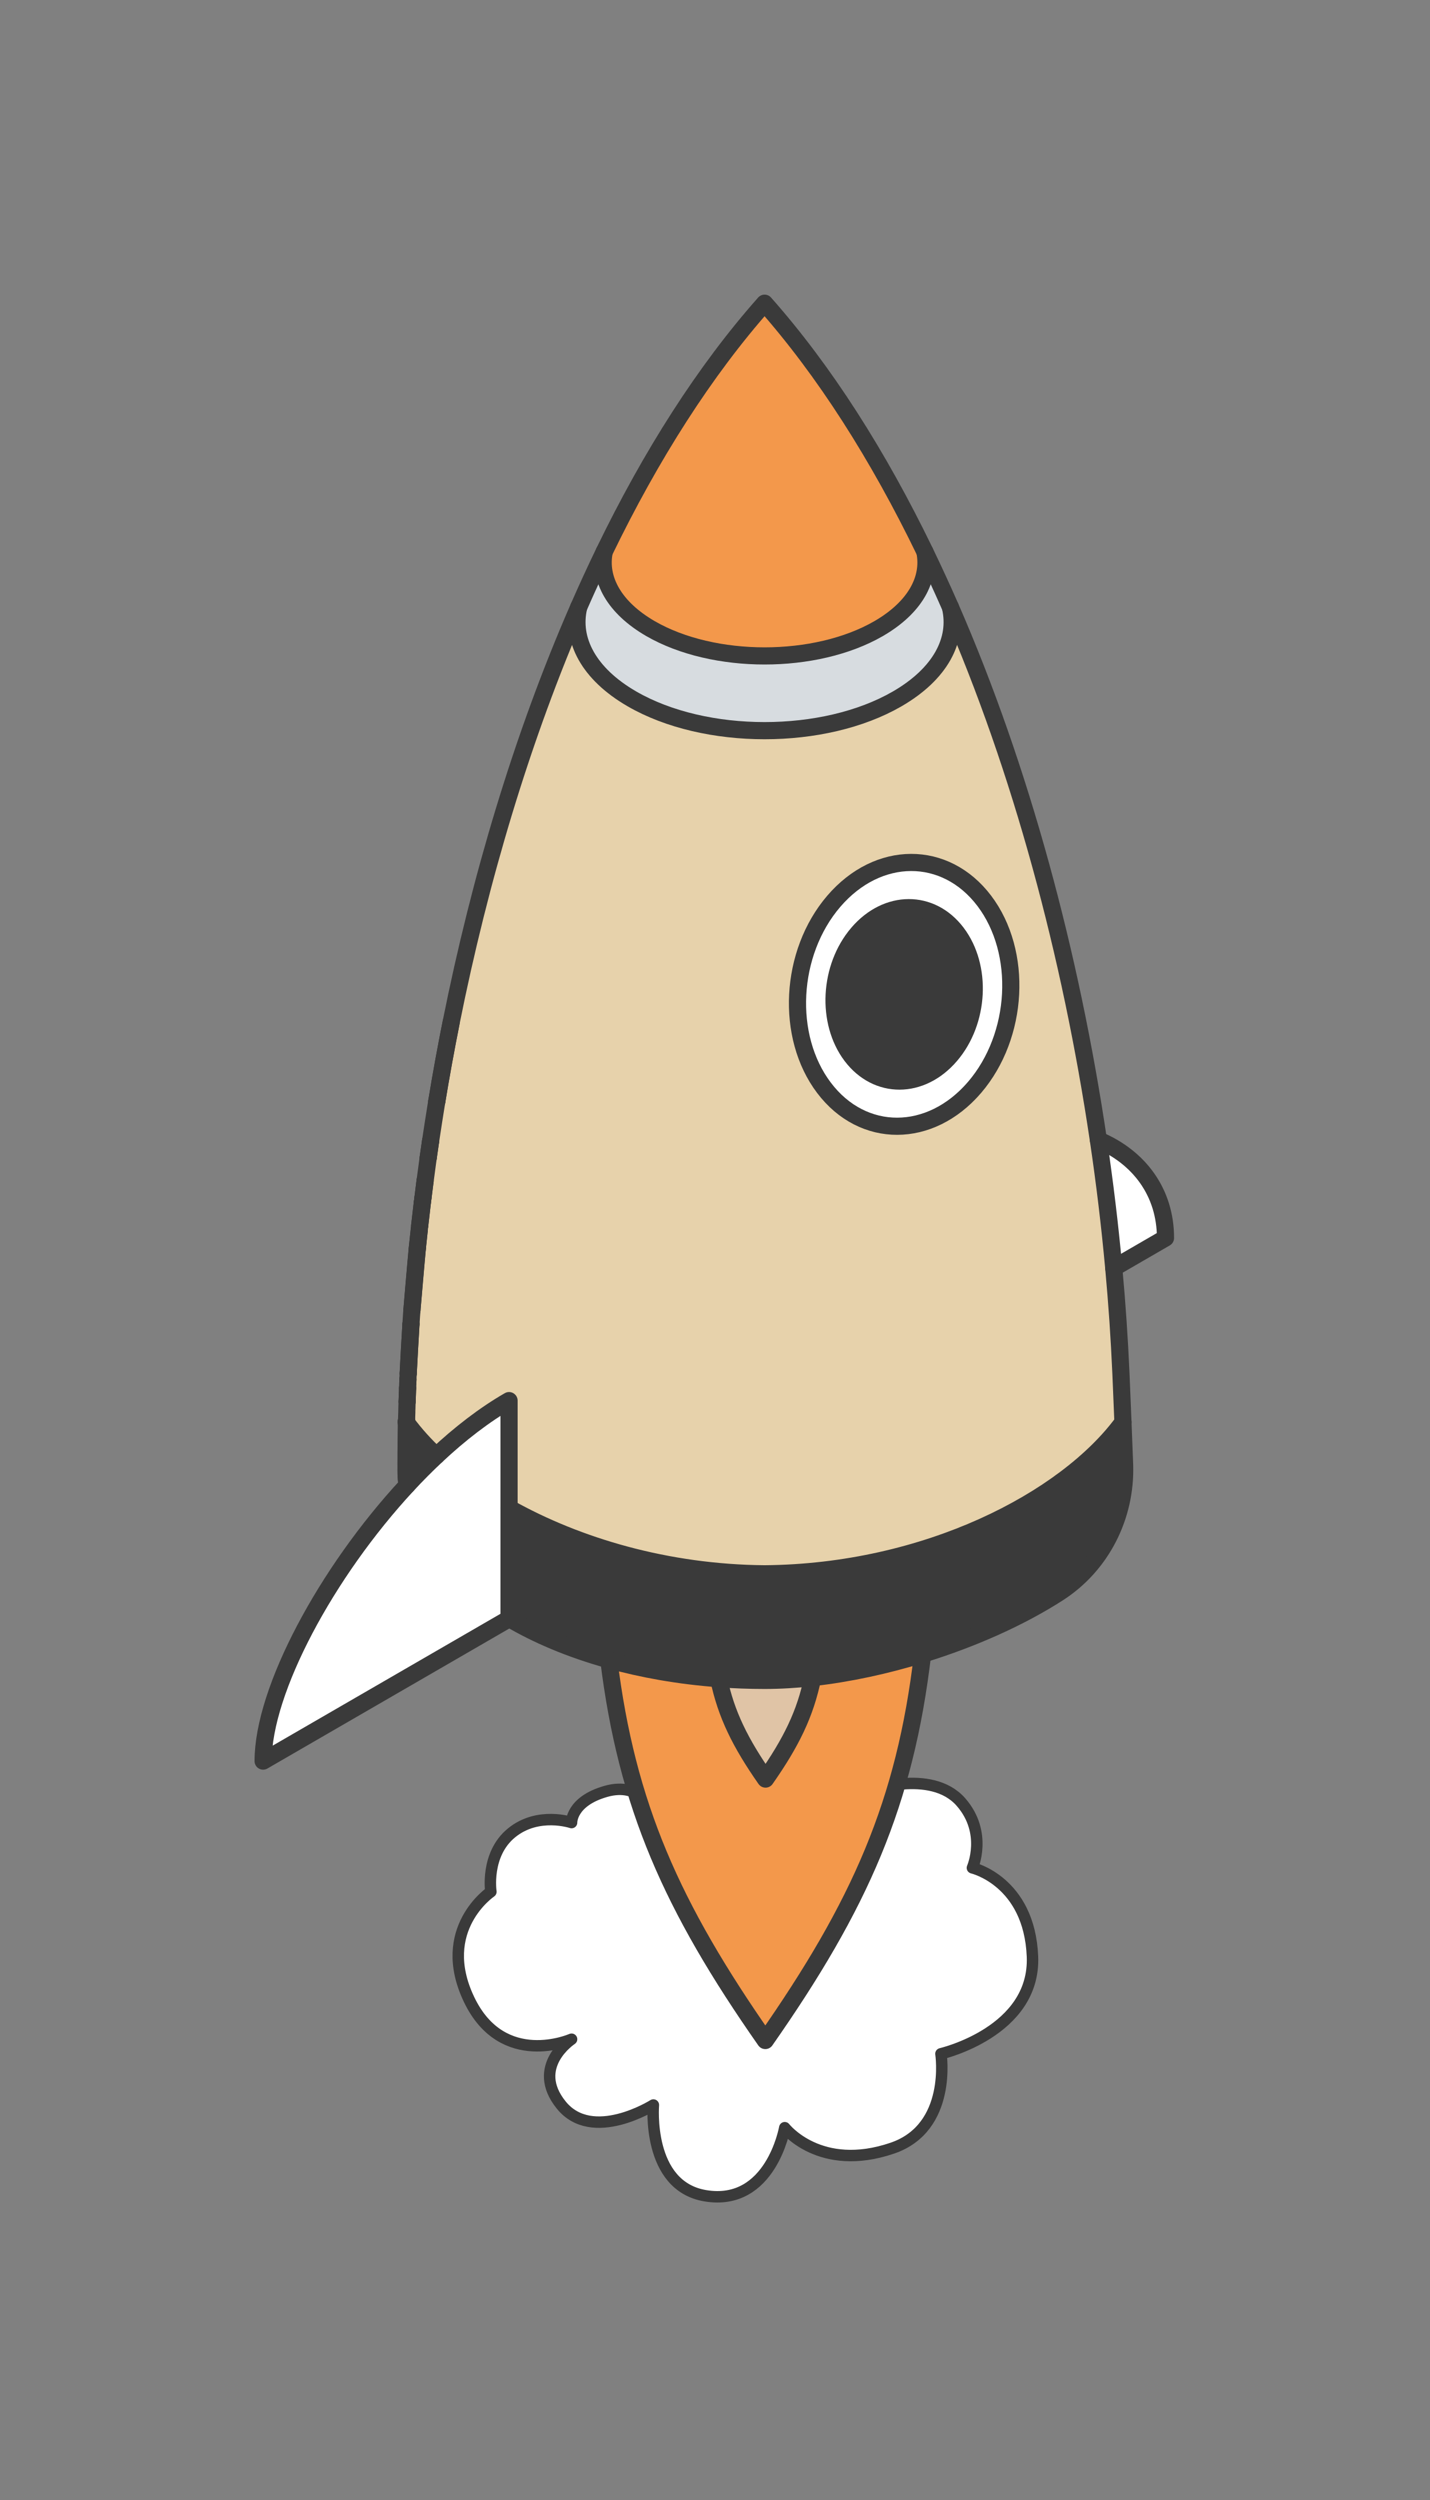 <svg width="250" height="437" viewBox="0 0 250 437" fill="none" xmlns="http://www.w3.org/2000/svg">
<rect x="0" y="0" width="250" height="437" fill="#808080" stroke="none"/>
<g id="Slots_Available">
<path id="Cloud" d="M89.449 320.371C84.815 324.138 85.822 330.681 85.822 330.681C85.822 330.681 76.133 337.208 82 349.5C87.867 361.792 99.925 356.455 99.925 356.455C99.925 356.455 92.672 361.214 98.112 367.954C103.551 374.695 114.229 367.954 114.229 367.954C114.229 367.954 113.02 382.09 123.294 383.816C134.778 385.744 137.195 371.92 137.195 371.92C137.195 371.92 143.331 379.82 156 375.5C166.5 371.92 164.5 359 164.5 359C164.5 359 181.036 355.18 180.5 342C179.964 328.82 170 326.5 170 326.5C170 326.5 172.706 320.378 168 315C162.75 309 151.499 313.128 151.499 313.128C151.499 313.128 154.118 297.809 147.268 292.257C140.419 286.706 137.195 289.213 137.195 289.213C137.195 289.213 131.985 280.785 126.142 283.561C120.3 286.337 114.229 316.604 114.229 316.604C114.229 316.604 112.09 311.389 105.942 313.128C99.795 314.867 99.925 318.587 99.925 318.587C99.925 318.587 94.082 316.604 89.449 320.371Z" fill="white" stroke="#3A3A3A" stroke-width="2" stroke-linejoin="round"><animate attributeName="d" dur="4000ms" repeatCount="indefinite" values="M89.449 320.371C84.815 324.138 85.822 330.681 85.822 330.681C85.822 330.681 76.133 337.208 82 349.5C87.867 361.792 99.925 356.455 99.925 356.455C99.925 356.455 92.672 361.214 98.112 367.954C103.551 374.695 114.229 367.954 114.229 367.954C114.229 367.954 113.02 382.09 123.294 383.816C134.778 385.744 137.195 371.92 137.195 371.92C137.195 371.92 143.331 379.82 156 375.5C166.5 371.92 164.5 359 164.5 359C164.5 359 181.036 355.18 180.5 342C179.964 328.82 170 326.5 170 326.5C170 326.5 172.706 320.378 168 315C162.75 309 151.499 313.128 151.499 313.128C151.499 313.128 154.118 297.809 147.268 292.257C140.419 286.706 137.195 289.213 137.195 289.213C137.195 289.213 131.985 280.785 126.142 283.561C120.3 286.337 114.229 316.604 114.229 316.604C114.229 316.604 112.09 311.389 105.942 313.128C99.795 314.867 99.925 318.587 99.925 318.587C99.925 318.587 94.082 316.604 89.449 320.371Z;M74.271 319.556C68.204 324.591 69.518 335.454 69.518 335.454C69.518 335.454 44.436 346.65 52.117 363.078C59.799 379.506 76.478 374.934 76.478 374.934C76.478 374.934 71.258 389.865 83.438 398.648C95.618 407.431 109.538 398.648 109.538 398.648C109.538 398.648 109.881 407.074 123.334 409.38C138.369 411.957 143.468 398.648 143.468 398.648C143.468 398.648 151.432 407.264 164.22 403.918C184.359 398.648 176.963 381.96 176.963 381.96C176.963 381.96 203.61 378.937 202.629 354.295C201.647 329.653 180.444 333.216 180.444 333.216C180.444 333.216 183.232 321.452 176.963 314.333C170.003 306.428 155 310 155 310C155 310 154.532 305.5 146.5 300.5C138.468 295.5 130.5 310 130.5 310C130.5 310 128 298.5 119 298.5C110 298.5 112 304.233 112 304.233C112 304.233 106 300.5 97.5 304.233C89 307.966 90.398 316.642 90.398 316.642C90.398 316.642 80.338 314.522 74.271 319.556Z;M89.449 320.371C84.815 324.138 85.822 330.681 85.822 330.681C85.822 330.681 76.133 337.208 82 349.5C87.867 361.792 99.925 356.455 99.925 356.455C99.925 356.455 92.672 361.214 98.112 367.954C103.551 374.695 114.229 367.954 114.229 367.954C114.229 367.954 113.02 382.09 123.294 383.816C134.778 385.744 137.195 371.92 137.195 371.92C137.195 371.92 143.331 379.82 156 375.5C166.5 371.92 164.5 359 164.5 359C164.5 359 181.036 355.18 180.5 342C179.964 328.82 170 326.5 170 326.5C170 326.5 172.706 320.378 168 315C162.75 309 151.499 313.128 151.499 313.128C151.499 313.128 154.118 297.809 147.268 292.257C140.419 286.706 137.195 289.213 137.195 289.213C137.195 289.213 131.985 280.785 126.142 283.561C120.3 286.337 114.229 316.604 114.229 316.604C114.229 316.604 112.09 311.389 105.942 313.128C99.795 314.867 99.925 318.587 99.925 318.587C99.925 318.587 94.082 316.604 89.449 320.371Z" calcMode="spline" keyTimes="0; 0.50; 1" keySplines="0.25 0.1 0.25 1;0.25 0.1 0.25 1"></animate></path>
<path id="Vector_6" d="M127.847 318C127.847 318 125 318.6 125 322.803C125 327.006 130.085 326.606 130.085 326.606C130.085 326.606 127.847 330.208 130.085 332.41C133.163 335.438 137 333.21 137 333.21" stroke="#3A3A3A" stroke-width="2" stroke-linecap="round" stroke-linejoin="round"><animate attributeName="d" dur="4000ms" repeatCount="indefinite" values="M127.847 318C127.847 318 125 318.6 125 322.803C125 327.006 130.085 326.606 130.085 326.606C130.085 326.606 127.847 330.208 130.085 332.41C133.163 335.438 137 333.21 137 333.21;M95.96 333.711C95.96 333.711 87.655 335.474 87.655 347.82C87.655 360.166 102.486 358.99 102.486 358.99C102.486 358.99 95.96 369.573 102.486 376.039C111.463 384.936 122.655 378.391 122.655 378.391;M127.847 318C127.847 318 125 318.6 125 322.803C125 327.006 130.085 326.606 130.085 326.606C130.085 326.606 127.847 330.208 130.085 332.41C133.163 335.438 137 333.21 137 333.21" calcMode="spline" keyTimes="0; 0.50; 1" keySplines="0.25 0.1 0.25 1;0.25 0.1 0.25 1"></animate></path>
<path id="Vector_7" d="M121.886 330.921C121.886 330.921 125.521 331.458 126.943 329.734C129.064 327.164 126.943 324 126.943 324" stroke="#3A3A3A" stroke-width="2" stroke-linecap="round" stroke-linejoin="round"><animate attributeName="d" dur="4000ms" repeatCount="indefinite" values="M121.886 330.921C121.886 330.921 125.521 331.458 126.943 329.734C129.064 327.164 126.943 324 126.943 324;M152.655 371.484C152.655 371.484 165.983 373.021 171.199 368.095C178.975 360.75 171.199 351.711 171.199 351.711;M121.886 330.921C121.886 330.921 125.521 331.458 126.943 329.734C129.064 327.164 126.943 324 126.943 324" calcMode="spline" keyTimes="0; 0.50; 1" keySplines="0.25 0.1 0.25 1;0.25 0.1 0.25 1"></animate></path>
<path id="Vector_72" d="M124.803 332.272C124.803 332.272 128.768 329.17 128.768 326.404C128.768 322.281 124.169 321.805 124.169 321.805" stroke="#3A3A3A" stroke-width="2" stroke-linecap="round" stroke-linejoin="round"><animate attributeName="d" dur="4000ms" repeatCount="indefinite" values="M124.803 332.272C124.803 332.272 128.768 329.17 128.768 326.404C128.768 322.281 124.169 321.805 124.169 321.805;M159.522 342.302C159.522 342.302 165.947 337.275 165.947 332.794C165.947 326.112 158.494 325.341 158.494 325.341;M124.803 332.272C124.803 332.272 128.768 329.17 128.768 326.404C128.768 322.281 124.169 321.805 124.169 321.805" calcMode="spline" keyTimes="0; 0.50; 1" keySplines="0.25 0.1 0.25 1;0.25 0.1 0.25 1"></animate></path>
<g id="Group">
<path id="Vector" d="M203.756 216.401L194.711 221.64C194.036 214.233 193.144 206.754 192.026 199.274C199.133 202.281 203.756 208.39 203.756 216.401Z" fill="white"><animate attributeName="d" dur="4000ms" repeatCount="indefinite" values="M203.756 216.401C194.711 221.64 194.711 221.64 194.711 221.64C194.036 214.233 193.144 206.754 192.026 199.274C199.133 202.281 203.756 208.39 203.756 216.401Z;M206.326 199.524C196.962 204.991 196.962 204.991 196.962 204.991C196.263 197.261 195.339 189.456 194.182 181.65C201.54 184.788 206.326 191.163 206.326 199.524Z;M203.756 216.401C194.711 221.64 194.711 221.64 194.711 221.64C194.036 214.233 193.144 206.754 192.026 199.274C199.133 202.281 203.756 208.39 203.756 216.401Z" calcMode="spline" keyTimes="0; 0.50; 1" keySplines="0.25 0.1 0.25 1;0.25 0.1 0.25 1"></animate></path>
<path id="Vector_2" d="M196.609 256.096C196.89 265.058 192.565 273.593 185.048 278.445C178.376 282.741 170.031 286.473 161.292 289.157C154.925 291.131 148.357 292.55 142.078 293.243C139.2 293.565 136.378 293.734 133.669 293.734C130.96 293.734 128.25 293.63 125.646 293.436C118.684 292.929 112.236 291.76 106.432 290.14C99.654 288.254 93.77 285.739 88.994 282.902V263.607C100.925 270.289 116.585 274.964 133.669 275.101C161.943 274.875 186.326 262.221 196.335 248.576C196.424 250.922 196.52 253.444 196.609 256.096Z" fill="#3A3A3A"><animate attributeName="d" dur="4000ms" repeatCount="indefinite" values="M196.609 256.096C196.89 265.058 192.565 273.593 185.048 278.445C178.376 282.741 170.031 286.473 161.292 289.157C154.925 291.131 148.357 292.55 142.078 293.243C139.2 293.565 136.378 293.734 133.669 293.734C130.96 293.734 128.25 293.63 125.646 293.436C118.684 292.929 112.236 291.76 106.432 290.14C99.654 288.254 93.77 285.739 88.994 282.902C88.994 263.607 88.994 263.607 88.994 263.607C100.925 270.289 116.585 274.964 133.669 275.101C161.943 274.875 186.326 262.221 196.335 248.576C196.424 250.922 196.52 253.444 196.609 256.096Z;M198.927 240.949C199.218 250.302 194.74 259.209 186.958 264.273C180.05 268.756 171.41 272.65 162.363 275.451C155.771 277.512 148.971 278.992 142.47 279.715C139.491 280.052 136.569 280.228 133.764 280.228C130.959 280.228 128.155 280.119 125.458 279.917C118.25 279.387 111.575 278.168 105.565 276.477C98.549 274.509 92.456 271.885 87.513 268.924C87.513 248.788 87.513 248.788 87.513 248.788C99.864 255.761 116.078 260.639 133.764 260.782C163.037 260.547 188.281 247.341 198.644 233.102C198.735 235.549 198.835 238.182 198.927 240.949Z;M196.609 256.096C196.89 265.058 192.565 273.593 185.048 278.445C178.376 282.741 170.031 286.473 161.292 289.157C154.925 291.131 148.357 292.55 142.078 293.243C139.2 293.565 136.378 293.734 133.669 293.734C130.96 293.734 128.25 293.63 125.646 293.436C118.684 292.929 112.236 291.76 106.432 290.14C99.654 288.254 93.77 285.739 88.994 282.902C88.994 263.607 88.994 263.607 88.994 263.607C100.925 270.289 116.585 274.964 133.669 275.101C161.943 274.875 186.326 262.221 196.335 248.576C196.424 250.922 196.52 253.444 196.609 256.096Z" calcMode="spline" keyTimes="0; 0.50; 1" keySplines="0.25 0.1 0.25 1;0.25 0.1 0.25 1"></animate></path>
<path id="Vector_3" d="M194.712 221.641C195.282 227.839 195.7 233.996 195.966 240.073C196.078 242.531 196.207 245.393 196.335 248.576C186.327 262.221 161.943 274.875 133.669 275.1C116.585 274.963 100.925 270.289 88.994 263.607V244.828C84.701 247.303 80.408 250.623 76.284 254.476C74.266 252.59 72.522 250.647 71.075 248.681C71.075 248.616 71.075 248.391 71.075 248.342C71.075 247.988 71.099 247.625 71.107 247.27C71.107 247.133 71.115 246.988 71.123 246.851C71.115 246.819 71.123 246.787 71.123 246.747C71.123 246.513 71.131 246.287 71.139 246.053C71.147 245.755 71.155 245.449 71.163 245.143C71.171 245.086 71.163 245.038 71.171 244.982C71.187 244.127 71.871 231.111 71.879 230.934C71.911 230.297 72.988 217.949 72.988 217.893C73.093 216.91 74.837 202.547 74.861 202.354C74.99 201.387 75.987 194.81 76.365 192.489C77.128 187.863 77.972 183.253 78.881 178.675C83.865 153.762 91.269 128.81 101.174 106.138C99.823 111.828 102.918 117.792 110.467 122.16C116.875 125.868 125.268 127.721 133.669 127.721C142.07 127.721 150.455 125.868 156.862 122.16C164.411 117.792 167.506 111.828 166.156 106.138C178.528 134.459 187.251 166.948 192.026 199.275C193.144 206.755 194.036 214.234 194.712 221.641ZM170.376 190.079C178.11 181.052 178.874 166.456 172.081 157.47C165.28 148.491 153.502 148.523 145.76 157.55C138.026 166.577 137.262 181.173 144.056 190.152C150.849 199.138 162.635 199.106 170.376 190.079Z" fill="#E7D2AB"><animate attributeName="d" dur="4000ms" repeatCount="indefinite" values="M194.712 221.641C195.282 227.839 195.7 233.996 195.966 240.073C196.078 242.531 196.207 245.393 196.335 248.576C186.327 262.221 161.943 274.875 133.669 275.1C116.585 274.963 100.925 270.289 88.994 263.607C88.994 244.828 88.994 244.828 88.994 244.828C84.701 247.303 80.408 250.623 76.284 254.476C74.266 252.59 72.522 250.647 71.075 248.681C71.075 248.616 71.075 248.391 71.075 248.342C71.075 247.988 71.099 247.625 71.107 247.27C71.107 247.133 71.115 246.988 71.123 246.851C71.115 246.819 71.123 246.787 71.123 246.747C71.123 246.513 71.131 246.287 71.139 246.053C71.147 245.755 71.155 245.449 71.163 245.143C71.171 245.086 71.163 245.038 71.171 244.982C71.187 244.127 71.871 231.111 71.879 230.934C71.911 230.297 72.988 217.949 72.988 217.893C73.093 216.91 74.837 202.547 74.861 202.354C74.99 201.387 75.987 194.81 76.365 192.489C77.128 187.863 77.972 183.253 78.881 178.675C83.865 153.762 91.269 128.81 101.174 106.138C99.823 111.828 102.918 117.792 110.467 122.16C116.875 125.868 125.268 127.721 133.669 127.721C142.07 127.721 150.455 125.868 156.862 122.16C164.411 117.792 167.506 111.828 166.156 106.138C178.528 134.459 187.251 166.948 192.026 199.275C193.144 206.755 194.036 214.234 194.712 221.641ZM170.376 190.079C178.11 181.052 178.874 166.456 172.081 157.47C165.28 148.491 153.502 148.523 145.76 157.55C138.026 166.577 137.262 181.173 144.056 190.152C150.849 199.138 162.635 199.106 170.376 190.079Z;M196.962 204.991C197.553 211.459 197.986 217.885 198.261 224.227C198.377 226.792 198.51 229.778 198.643 233.101C188.281 247.34 163.037 260.546 133.764 260.781C116.077 260.638 99.864 255.76 87.512 248.787C87.512 229.189 87.512 229.189 87.512 229.189C83.068 231.772 78.623 235.237 74.353 239.257C72.264 237.289 70.458 235.262 68.96 233.21C68.96 233.143 68.96 232.907 68.96 232.857C68.96 232.487 68.985 232.108 68.993 231.738C68.993 231.595 69.002 231.444 69.01 231.301C69.002 231.267 69.01 231.233 69.01 231.191C69.01 230.947 69.018 230.712 69.026 230.468C69.035 230.157 69.043 229.837 69.052 229.517C69.06 229.459 69.052 229.408 69.06 229.349C69.076 228.458 69.784 214.874 69.792 214.689C69.826 214.024 70.941 201.139 70.941 201.08C71.049 200.054 72.855 185.065 72.88 184.864C73.013 183.854 74.045 176.991 74.437 174.568C75.227 169.741 76.101 164.929 77.042 160.152C82.202 134.154 89.868 108.113 100.122 84.453C98.724 90.391 101.928 96.615 109.744 101.174C116.377 105.043 125.067 106.978 133.764 106.978C142.462 106.978 151.143 105.043 157.777 101.174C165.592 96.615 168.797 90.391 167.398 84.453C180.208 114.009 189.238 147.914 194.182 181.651C195.339 189.456 196.263 197.261 196.962 204.991ZM171.768 172.054C179.775 162.633 180.565 147.401 173.532 138.023C166.491 128.653 154.298 128.687 146.282 138.107C138.275 147.527 137.485 162.759 144.518 172.129C151.551 181.508 163.753 181.474 171.768 172.054Z;M194.712 221.641C195.282 227.839 195.7 233.996 195.966 240.073C196.078 242.531 196.207 245.393 196.335 248.576C186.327 262.221 161.943 274.875 133.669 275.1C116.585 274.963 100.925 270.289 88.994 263.607C88.994 244.828 88.994 244.828 88.994 244.828C84.701 247.303 80.408 250.623 76.284 254.476C74.266 252.59 72.522 250.647 71.075 248.681C71.075 248.616 71.075 248.391 71.075 248.342C71.075 247.988 71.099 247.625 71.107 247.27C71.107 247.133 71.115 246.988 71.123 246.851C71.115 246.819 71.123 246.787 71.123 246.747C71.123 246.513 71.131 246.287 71.139 246.053C71.147 245.755 71.155 245.449 71.163 245.143C71.171 245.086 71.163 245.038 71.171 244.982C71.187 244.127 71.871 231.111 71.879 230.934C71.911 230.297 72.988 217.949 72.988 217.893C73.093 216.91 74.837 202.547 74.861 202.354C74.99 201.387 75.987 194.81 76.365 192.489C77.128 187.863 77.972 183.253 78.881 178.675C83.865 153.762 91.269 128.81 101.174 106.138C99.823 111.828 102.918 117.792 110.467 122.16C116.875 125.868 125.268 127.721 133.669 127.721C142.07 127.721 150.455 125.868 156.862 122.16C164.411 117.792 167.506 111.828 166.156 106.138C178.528 134.459 187.251 166.948 192.026 199.275C193.144 206.755 194.036 214.234 194.712 221.641ZM170.376 190.079C178.11 181.052 178.874 166.456 172.081 157.47C165.28 148.491 153.502 148.523 145.76 157.55C138.026 166.577 137.262 181.173 144.056 190.152C150.849 199.138 162.635 199.106 170.376 190.079Z" calcMode="spline" keyTimes="0; 0.50; 1" keySplines="0.25 0.1 0.25 1;0.25 0.1 0.25 1"></animate></path>
<path id="Vector_4" d="M172.081 157.47C178.874 166.456 178.11 181.052 170.376 190.079C162.635 199.106 150.849 199.138 144.056 190.151C137.262 181.173 138.026 166.577 145.76 157.55C153.502 148.523 165.279 148.491 172.081 157.47ZM166.156 184.502C171.245 178.57 171.743 168.979 167.273 163.071C162.811 157.171 155.07 157.187 149.981 163.127C144.892 169.059 144.393 178.65 148.855 184.558C153.325 190.466 161.067 190.442 166.156 184.502Z" fill="white"><animate attributeName="d" dur="4000ms" repeatCount="indefinite" values="M172.081 157.47C178.874 166.456 178.11 181.052 170.376 190.079C162.635 199.106 150.849 199.138 144.056 190.151C137.262 181.173 138.026 166.577 145.76 157.55C153.502 148.523 165.279 148.491 172.081 157.47ZM166.156 184.502C171.245 178.57 171.743 168.979 167.273 163.071C162.811 157.171 155.07 157.187 149.981 163.127C144.892 169.059 144.393 178.65 148.855 184.558C153.325 190.466 161.067 190.442 166.156 184.502Z;M173.532 138.023C180.566 147.401 179.775 162.633 171.768 172.054C163.753 181.474 151.551 181.508 144.518 172.129C137.485 162.76 138.275 147.527 146.282 138.107C154.298 128.687 166.491 128.653 173.532 138.023ZM167.398 166.233C172.667 160.043 173.183 150.034 168.555 143.869C163.936 137.712 155.921 137.728 150.652 143.927C145.383 150.118 144.867 160.127 149.487 166.292C154.115 172.457 162.13 172.432 167.398 166.233Z;M172.081 157.47C178.874 166.456 178.11 181.052 170.376 190.079C162.635 199.106 150.849 199.138 144.056 190.151C137.262 181.173 138.026 166.577 145.76 157.55C153.502 148.523 165.279 148.491 172.081 157.47ZM166.156 184.502C171.245 178.57 171.743 168.979 167.273 163.071C162.811 157.171 155.07 157.187 149.981 163.127C144.892 169.059 144.393 178.65 148.855 184.558C153.325 190.466 161.067 190.442 166.156 184.502Z" calcMode="spline" keyTimes="0; 0.50; 1" keySplines="0.25 0.1 0.25 1;0.25 0.1 0.25 1"></animate></path>
<path id="Vector_5" d="M167.273 163.072C171.743 168.98 171.245 178.571 166.156 184.502C161.067 190.442 153.325 190.467 148.855 184.559C144.393 178.651 144.892 169.06 149.981 163.128C155.07 157.188 162.811 157.172 167.273 163.072Z" fill="#3A3A3A"><animate attributeName="d" dur="4000ms" repeatCount="indefinite" values="M167.273 163.072C171.743 168.98 171.245 178.571 166.156 184.502C161.067 190.442 153.325 190.467 148.855 184.559C144.393 178.651 144.892 169.06 149.981 163.128C155.07 157.188 162.811 157.172 167.273 163.072Z;M168.555 143.87C173.183 150.035 172.667 160.044 167.398 166.234C162.13 172.433 154.114 172.459 149.487 166.293C144.867 160.128 145.383 150.119 150.652 143.929C155.921 137.73 163.936 137.713 168.555 143.87Z;M167.273 163.072C171.743 168.98 171.245 178.571 166.156 184.502C161.067 190.442 153.325 190.467 148.855 184.559C144.393 178.651 144.892 169.06 149.981 163.128C155.07 157.188 162.811 157.172 167.273 163.072Z" calcMode="spline" keyTimes="0; 0.50; 1" keySplines="0.25 0.1 0.25 1;0.25 0.1 0.25 1"></animate></path>
<path id="Vector_6_2" d="M166.156 106.137C167.506 111.827 164.411 117.791 156.862 122.16C150.455 125.867 142.062 127.721 133.669 127.721C125.276 127.721 116.875 125.867 110.467 122.16C102.918 117.791 99.823 111.827 101.174 106.137C102.621 102.833 104.108 99.601 105.636 96.441C104.679 101.221 107.372 106.202 113.715 109.877C119.222 113.06 126.442 114.656 133.669 114.656C140.896 114.656 148.108 113.06 153.614 109.877C159.957 106.202 162.651 101.221 161.694 96.441C163.221 99.601 164.709 102.833 166.156 106.129V106.137Z" fill="#D7DCE0"><animate attributeName="d" dur="4000ms" repeatCount="indefinite" values="M166.156 106.137C167.506 111.827 164.411 117.791 156.862 122.16C150.455 125.867 142.062 127.721 133.669 127.721C125.276 127.721 116.875 125.867 110.467 122.16C102.918 117.791 99.823 111.827 101.174 106.137C102.621 102.833 104.108 99.601 105.636 96.441C104.679 101.221 107.372 106.202 113.715 109.877C119.222 113.06 126.442 114.656 133.669 114.656C140.896 114.656 148.108 113.06 153.614 109.877C159.957 106.202 162.651 101.221 161.694 96.441C163.221 99.601 164.709 102.833 166.156 106.129C166.156 106.137 166.156 106.137 166.156 106.137Z;M167.398 84.453C168.796 90.391 165.592 96.616 157.776 101.174C151.143 105.043 142.453 106.978 133.764 106.978C125.075 106.978 116.377 105.043 109.743 101.174C101.928 96.616 98.724 90.391 100.122 84.453C101.62 81.005 103.16 77.632 104.741 74.335C103.751 79.323 106.539 84.521 113.106 88.356C118.807 91.678 126.282 93.344 133.764 93.344C141.247 93.344 148.713 91.678 154.414 88.356C160.981 84.521 163.769 79.323 162.779 74.335C164.36 77.632 165.9 81.005 167.398 84.445C167.398 84.453 167.398 84.453 167.398 84.453Z;M166.156 106.137C167.506 111.827 164.411 117.791 156.862 122.16C150.455 125.867 142.062 127.721 133.669 127.721C125.276 127.721 116.875 125.867 110.467 122.16C102.918 117.791 99.823 111.827 101.174 106.137C102.621 102.833 104.108 99.601 105.636 96.441C104.679 101.221 107.372 106.202 113.715 109.877C119.222 113.06 126.442 114.656 133.669 114.656C140.896 114.656 148.108 113.06 153.614 109.877C159.957 106.202 162.651 101.221 161.694 96.441C163.221 99.601 164.709 102.833 166.156 106.129C166.156 106.137 166.156 106.137 166.156 106.137Z" calcMode="spline" keyTimes="0; 0.50; 1" keySplines="0.25 0.1 0.25 1;0.25 0.1 0.25 1"></animate></path>
<path id="Vector_7_2" d="M161.694 96.442C162.651 101.221 159.957 106.202 153.614 109.877C148.107 113.061 140.888 114.656 133.669 114.656C126.45 114.656 119.222 113.061 113.715 109.877C107.372 106.202 104.679 101.221 105.636 96.442C105.636 96.442 105.644 96.442 105.644 96.425C113.788 79.613 123.186 64.823 133.669 53C144.144 64.823 153.542 79.613 161.686 96.425C161.686 96.433 161.694 96.442 161.694 96.442Z" fill="#F3984B"><animate attributeName="d" dur="4000ms" repeatCount="indefinite" values="M161.694 96.442C162.651 101.221 159.957 106.202 153.614 109.877C148.107 113.061 140.888 114.656 133.669 114.656C126.45 114.656 119.222 113.061 113.715 109.877C107.372 106.202 104.679 101.221 105.636 96.442C105.636 96.442 105.644 96.442 105.644 96.425C113.788 79.613 123.186 64.823 133.669 53C144.144 64.823 153.542 79.613 161.686 96.425C161.686 96.433 161.694 96.442 161.694 96.442Z;M162.779 74.335C163.769 79.323 160.981 84.521 154.414 88.356C148.713 91.679 141.238 93.344 133.764 93.344C126.29 93.344 118.807 91.679 113.106 88.356C106.539 84.521 103.751 79.323 104.741 74.335C104.741 74.335 104.75 74.335 104.75 74.318C113.181 56.773 122.911 41.339 133.764 29C144.609 41.339 154.339 56.773 162.77 74.318C162.77 74.327 162.779 74.335 162.779 74.335Z;M161.694 96.442C162.651 101.221 159.957 106.202 153.614 109.877C148.107 113.061 140.888 114.656 133.669 114.656C126.45 114.656 119.222 113.061 113.715 109.877C107.372 106.202 104.679 101.221 105.636 96.442C105.636 96.442 105.644 96.442 105.644 96.425C113.788 79.613 123.186 64.823 133.669 53C144.144 64.823 153.542 79.613 161.686 96.425C161.686 96.433 161.694 96.442 161.694 96.442Z" calcMode="spline" keyTimes="0; 0.50; 1" keySplines="0.25 0.1 0.25 1;0.25 0.1 0.25 1"></animate></path>
<path id="Vector_8" d="M161.292 289.164C158.221 315.189 150.383 332.969 133.797 356.68C117.429 333.267 109.583 315.632 106.432 290.14C112.236 291.76 118.683 292.928 125.646 293.436C126.948 299.682 129.44 304.687 133.838 310.982C138.291 304.623 140.792 299.585 142.078 293.242C148.357 292.549 154.925 291.131 161.292 289.156V289.164Z" fill="#F3984B"><animate attributeName="d" dur="4000ms" repeatCount="indefinite" values="M161.292 289.164C158.221 315.189 150.383 332.969 133.797 356.68C117.429 333.267 109.583 315.632 106.432 290.14C112.236 291.76 118.683 292.928 125.646 293.436C126.948 299.682 129.44 304.687 133.838 310.982C138.291 304.623 140.792 299.585 142.078 293.242C148.357 292.549 154.925 291.131 161.292 289.156C161.292 289.164 161.292 289.164 161.292 289.164Z;M162.363 275.459C159.183 302.618 151.068 321.172 133.897 345.917C116.951 321.484 108.828 303.08 105.565 276.476C111.575 278.167 118.25 279.387 125.458 279.916C126.806 286.435 129.386 291.658 133.939 298.227C138.55 291.591 141.139 286.334 142.47 279.715C148.971 278.991 155.771 277.511 162.363 275.45C162.363 275.459 162.363 275.459 162.363 275.459Z;M161.292 289.164C158.221 315.189 150.383 332.969 133.797 356.68C117.429 333.267 109.583 315.632 106.432 290.14C112.236 291.76 118.683 292.928 125.646 293.436C126.948 299.682 129.44 304.687 133.838 310.982C138.291 304.623 140.792 299.585 142.078 293.242C148.357 292.549 154.925 291.131 161.292 289.156C161.292 289.164 161.292 289.164 161.292 289.164Z" calcMode="spline" keyTimes="0; 0.50; 1" keySplines="0.25 0.1 0.25 1;0.25 0.1 0.25 1"></animate></path>
<path id="Vector_9" d="M142.078 293.242C140.792 299.585 138.291 304.622 133.838 310.982C129.44 304.687 126.948 299.682 125.646 293.436C128.25 293.629 130.927 293.734 133.669 293.734C136.41 293.734 139.2 293.565 142.078 293.242Z" fill="#E0C4A6"><animate attributeName="d" dur="4000ms" repeatCount="indefinite" values="M142.078 293.242C140.792 299.585 138.291 304.622 133.838 310.982C129.44 304.687 126.948 299.682 125.646 293.436C128.25 293.629 130.927 293.734 133.669 293.734C136.41 293.734 139.2 293.565 142.078 293.242Z;M142.47 279.715C141.139 286.334 138.55 291.591 133.939 298.227C129.386 291.658 126.806 286.435 125.458 279.917C128.154 280.119 130.926 280.228 133.764 280.228C136.603 280.228 139.491 280.051 142.47 279.715Z;M142.078 293.242C140.792 299.585 138.291 304.622 133.838 310.982C129.44 304.687 126.948 299.682 125.646 293.436C128.25 293.629 130.927 293.734 133.669 293.734C136.41 293.734 139.2 293.565 142.078 293.242Z" calcMode="spline" keyTimes="0; 0.50; 1" keySplines="0.25 0.1 0.25 1;0.25 0.1 0.25 1"></animate></path>
<path id="Vector_10" d="M88.994 282.902V282.958L46 307.839C46 295.475 57.014 274.899 71.155 259.642C71.983 258.747 72.819 257.869 73.671 257.014C74.532 256.144 75.408 255.298 76.284 254.476C80.408 250.623 84.701 247.302 88.994 244.828V282.902Z" fill="white"><animate attributeName="d" dur="4000ms" repeatCount="indefinite" values="M88.994 282.902C88.994 282.958 88.994 282.958 88.994 282.958C46 307.839 46 307.839 46 307.839C46 295.475 57.014 274.899 71.155 259.642C71.983 258.747 72.819 257.869 73.671 257.014C74.532 256.144 75.408 255.298 76.284 254.476C80.408 250.623 84.701 247.302 88.994 244.828C88.994 282.902 88.994 282.902 88.994 282.902Z;M87.512 268.924C87.512 268.983 87.512 268.983 87.512 268.983C43 294.948 43 294.948 43 294.948C43 282.045 54.403 260.572 69.043 244.65C69.9 243.716 70.766 242.799 71.648 241.908C72.539 240.999 73.446 240.116 74.353 239.258C78.623 235.238 83.068 231.773 87.512 229.19C87.512 268.924 87.512 268.924 87.512 268.924Z;M88.994 282.902C88.994 282.958 88.994 282.958 88.994 282.958C46 307.839 46 307.839 46 307.839C46 295.475 57.014 274.899 71.155 259.642C71.983 258.747 72.819 257.869 73.671 257.014C74.532 256.144 75.408 255.298 76.284 254.476C80.408 250.623 84.701 247.302 88.994 244.828C88.994 282.902 88.994 282.902 88.994 282.902Z" calcMode="spline" keyTimes="0; 0.50; 1" keySplines="0.25 0.1 0.25 1;0.25 0.1 0.25 1"></animate></path>
<path id="Vector_11" d="M76.365 192.489C77.12 187.895 77.956 183.285 78.881 178.675C77.972 183.253 77.128 187.863 76.365 192.489Z" fill="white"><animate attributeName="d" dur="4000ms" repeatCount="indefinite" values="M76.365 192.489C77.12 187.895 77.956 183.285 78.881 178.675C77.972 183.253 77.128 187.863 76.365 192.489Z;M74.436 174.569C75.219 169.775 76.085 164.963 77.042 160.152C76.101 164.93 75.227 169.741 74.436 174.569Z;M76.365 192.489C77.12 187.895 77.956 183.285 78.881 178.675C77.972 183.253 77.128 187.863 76.365 192.489Z" calcMode="spline" keyTimes="0; 0.50; 1" keySplines="0.25 0.1 0.25 1;0.25 0.1 0.25 1"></animate></path>
<path id="Vector_13" d="M76.284 254.477C75.408 255.299 74.531 256.145 73.671 257.015C72.819 257.87 71.983 258.748 71.155 259.643C71.139 259.498 71.123 259.361 71.107 259.216C71.026 258.369 70.994 257.136 70.986 255.694C70.986 254.791 71.043 250.116 71.075 248.682C72.522 250.648 74.266 252.591 76.284 254.477Z" fill="#3A3A3A"><animate attributeName="d" dur="4000ms" repeatCount="indefinite" values="M76.284 254.477C75.408 255.299 74.531 256.145 73.671 257.015C72.819 257.87 71.983 258.748 71.155 259.643C71.139 259.498 71.123 259.361 71.107 259.216C71.026 258.369 70.994 257.136 70.986 255.694C70.986 254.791 71.043 250.116 71.075 248.682C72.522 250.648 74.266 252.591 76.284 254.477Z;M74.353 239.258C73.446 240.116 72.539 241 71.648 241.908C70.766 242.799 69.901 243.716 69.043 244.65C69.027 244.499 69.01 244.355 68.993 244.204C68.91 243.321 68.877 242.034 68.868 240.529C68.868 239.586 68.927 234.708 68.96 233.211C70.458 235.263 72.264 237.29 74.353 239.258Z;M76.284 254.477C75.408 255.299 74.531 256.145 73.671 257.015C72.819 257.87 71.983 258.748 71.155 259.643C71.139 259.498 71.123 259.361 71.107 259.216C71.026 258.369 70.994 257.136 70.986 255.694C70.986 254.791 71.043 250.116 71.075 248.682C72.522 250.648 74.266 252.591 76.284 254.477Z" calcMode="spline" keyTimes="0; 0.50; 1" keySplines="0.25 0.1 0.25 1;0.25 0.1 0.25 1"></animate></path>
<path id="Vector_14" d="M74.314 206.432C74.186 207.431 74.057 208.439 73.937 209.438C74.057 208.439 74.178 207.439 74.314 206.432Z" fill="white"><animate attributeName="d" dur="4000ms" repeatCount="indefinite" values="M74.314 206.432C74.186 207.431 74.057 208.439 73.937 209.438C74.057 208.439 74.178 207.439 74.314 206.432Z;M72.314 189.12C72.181 190.163 72.048 191.214 71.923 192.257C72.048 191.214 72.173 190.171 72.314 189.12Z;M74.314 206.432C74.186 207.431 74.057 208.439 73.937 209.438C74.057 208.439 74.178 207.439 74.314 206.432Z" calcMode="spline" keyTimes="0; 0.50; 1" keySplines="0.25 0.1 0.25 1;0.25 0.1 0.25 1"></animate></path>
<path id="Vector_16" d="M73.607 212.171C73.527 212.864 73.454 213.549 73.374 214.226C73.454 213.541 73.527 212.856 73.607 212.171Z" fill="white"><animate attributeName="d" dur="4000ms" repeatCount="indefinite" values="M73.607 212.171C73.527 212.864 73.454 213.549 73.374 214.226C73.454 213.541 73.527 212.856 73.607 212.171Z;M71.582 195.109C71.499 195.833 71.424 196.548 71.341 197.254C71.424 196.539 71.499 195.824 71.582 195.109Z;M73.607 212.171C73.527 212.864 73.454 213.549 73.374 214.226C73.454 213.541 73.527 212.856 73.607 212.171Z" calcMode="spline" keyTimes="0; 0.50; 1" keySplines="0.25 0.1 0.25 1;0.25 0.1 0.25 1"></animate></path>
<path id="Vector_17" d="M73.302 214.936L72.988 217.893C73.085 216.91 73.189 215.919 73.302 214.936Z" fill="white"><animate attributeName="d" dur="4000ms" repeatCount="indefinite" values="M73.302 214.936C72.988 217.893 72.988 217.893 72.988 217.893C73.085 216.91 73.189 215.919 73.302 214.936Z;M71.266 197.994C70.941 201.081 70.941 201.081 70.941 201.081C71.041 200.055 71.149 199.02 71.266 197.994Z;M73.302 214.936C72.988 217.893 72.988 217.893 72.988 217.893C73.085 216.91 73.189 215.919 73.302 214.936Z" calcMode="spline" keyTimes="0; 0.50; 1" keySplines="0.25 0.1 0.25 1;0.25 0.1 0.25 1"></animate></path>
<path id="Vector_18" d="M72.948 218.297L72.634 221.642C72.522 222.883 72.409 224.14 72.305 225.381C72.49 223.02 72.707 220.658 72.948 218.297Z" fill="white"><animate attributeName="d" dur="4000ms" repeatCount="indefinite" values="M72.948 218.297C72.634 221.642 72.634 221.642 72.634 221.642C72.522 222.883 72.409 224.14 72.305 225.381C72.49 223.02 72.707 220.658 72.948 218.297Z;M70.899 201.502C70.575 204.993 70.575 204.993 70.575 204.993C70.458 206.288 70.342 207.6 70.234 208.895C70.425 206.431 70.65 203.966 70.899 201.502Z;M72.948 218.297C72.634 221.642 72.634 221.642 72.634 221.642C72.522 222.883 72.409 224.14 72.305 225.381C72.49 223.02 72.707 220.658 72.948 218.297Z" calcMode="spline" keyTimes="0; 0.50; 1" keySplines="0.25 0.1 0.25 1;0.25 0.1 0.25 1"></animate></path>
<path id="Vector_19" d="M72.015 229.023C72.104 227.814 72.2 226.597 72.305 225.38L72.015 229.023Z" fill="white"><animate attributeName="d" dur="4000ms" repeatCount="indefinite" values="M72.015 229.023C72.104 227.814 72.2 226.597 72.305 225.38C72.015 229.023 72.015 229.023 72.015 229.023Z;M69.934 212.695C70.025 211.434 70.125 210.164 70.234 208.894C69.934 212.695 69.934 212.695 69.934 212.695Z;M72.015 229.023C72.104 227.814 72.2 226.597 72.305 225.38C72.015 229.023 72.015 229.023 72.015 229.023Z" calcMode="spline" keyTimes="0; 0.50; 1" keySplines="0.25 0.1 0.25 1;0.25 0.1 0.25 1"></animate></path>
<path id="Vector_20" d="M71.653 234.432C71.71 233.44 71.774 232.457 71.847 231.466C71.766 232.651 71.694 233.803 71.629 234.915C71.637 234.754 71.645 234.593 71.653 234.432Z" fill="white"><animate attributeName="d" dur="4000ms" repeatCount="indefinite" values="M71.653 234.432C71.71 233.44 71.774 232.457 71.847 231.466C71.766 232.651 71.694 233.803 71.629 234.915C71.637 234.754 71.645 234.593 71.653 234.432Z;M69.559 218.34C69.617 217.306 69.684 216.28 69.759 215.245C69.676 216.482 69.601 217.684 69.534 218.845C69.543 218.677 69.551 218.509 69.559 218.34Z;M71.653 234.432C71.71 233.44 71.774 232.457 71.847 231.466C71.766 232.651 71.694 233.803 71.629 234.915C71.637 234.754 71.645 234.593 71.653 234.432Z" calcMode="spline" keyTimes="0; 0.50; 1" keySplines="0.25 0.1 0.25 1;0.25 0.1 0.25 1"></animate></path>
<path id="Vector_21" d="M71.509 237.083C71.541 236.358 71.581 235.64 71.629 234.915L71.509 237.083Z" fill="white"><animate attributeName="d" dur="4000ms" repeatCount="indefinite" values="M71.509 237.083C71.541 236.358 71.581 235.64 71.629 234.915C71.509 237.083 71.509 237.083 71.509 237.083Z;M69.409 221.107C69.443 220.35 69.485 219.602 69.535 218.845C69.409 221.107 69.409 221.107 69.409 221.107Z;M71.509 237.083C71.541 236.358 71.581 235.64 71.629 234.915C71.509 237.083 71.509 237.083 71.509 237.083Z" calcMode="spline" keyTimes="0; 0.50; 1" keySplines="0.25 0.1 0.25 1;0.25 0.1 0.25 1"></animate></path>
<path id="Vector_22" d="M71.364 240.073C71.404 239.082 71.452 238.082 71.509 237.083C71.452 238.131 71.404 239.13 71.364 240.073Z" fill="white"><animate attributeName="d" dur="4000ms" repeatCount="indefinite" values="M71.364 240.073C71.404 239.082 71.452 238.082 71.509 237.083C71.452 238.131 71.404 239.13 71.364 240.073Z;M69.26 224.227C69.301 223.192 69.351 222.149 69.409 221.106C69.351 222.2 69.301 223.243 69.26 224.227Z;M71.364 240.073C71.404 239.082 71.452 238.082 71.509 237.083C71.452 238.131 71.404 239.13 71.364 240.073Z" calcMode="spline" keyTimes="0; 0.50; 1" keySplines="0.25 0.1 0.25 1;0.25 0.1 0.25 1"></animate></path>
<path id="Vector_23" d="M71.316 241.137C71.308 241.33 71.3 241.54 71.292 241.765L71.316 241.137Z" fill="white"><animate attributeName="d" dur="4000ms" repeatCount="indefinite" values="M71.316 241.137C71.308 241.33 71.3 241.54 71.292 241.765C71.316 241.137 71.316 241.137 71.316 241.137Z;M69.21 225.338C69.202 225.54 69.193 225.758 69.185 225.994C69.21 225.338 69.21 225.338 69.21 225.338Z;M71.316 241.137C71.308 241.33 71.3 241.54 71.292 241.765C71.316 241.137 71.316 241.137 71.316 241.137Z" calcMode="spline" keyTimes="0; 0.50; 1" keySplines="0.25 0.1 0.25 1;0.25 0.1 0.25 1"></animate></path>
<path id="Vector_24" d="M71.171 244.983C71.195 244.201 71.227 243.411 71.26 242.621C71.236 243.33 71.203 244.128 71.171 244.983Z" fill="white"><animate attributeName="d" dur="4000ms" repeatCount="indefinite" values="M71.171 244.983C71.195 244.201 71.227 243.411 71.26 242.621C71.236 243.33 71.203 244.128 71.171 244.983Z;M69.06 229.35C69.085 228.534 69.119 227.71 69.152 226.886C69.127 227.626 69.094 228.459 69.06 229.35Z;M71.171 244.983C71.195 244.201 71.227 243.411 71.26 242.621C71.236 243.33 71.203 244.128 71.171 244.983Z" calcMode="spline" keyTimes="0; 0.50; 1" keySplines="0.25 0.1 0.25 1;0.25 0.1 0.25 1"></animate></path>
<path id="Vector_25" d="M71.075 248.341V248.679L71.067 248.671C71.067 248.558 71.075 248.454 71.075 248.341Z" fill="white"><animate attributeName="d" dur="4000ms" repeatCount="indefinite" values="M71.075 248.341C71.075 248.679 71.075 248.679 71.075 248.679C71.067 248.671 71.067 248.671 71.067 248.671C71.067 248.558 71.075 248.454 71.075 248.341Z;M68.959 232.856C68.959 233.209 68.959 233.209 68.959 233.209C68.952 233.2 68.952 233.2 68.952 233.2C68.952 233.083 68.959 232.974 68.959 232.856Z;M71.075 248.341C71.075 248.679 71.075 248.679 71.075 248.679C71.067 248.671 71.067 248.671 71.067 248.671C71.067 248.558 71.075 248.454 71.075 248.341Z" calcMode="spline" keyTimes="0; 0.50; 1" keySplines="0.25 0.1 0.25 1;0.25 0.1 0.25 1"></animate></path>
<path id="Vector_26" d="M71.075 248.681C71.043 250.116 70.986 254.79 70.986 255.693C70.97 253.613 71.01 251.099 71.067 248.673C71.067 248.673 71.067 248.681 71.075 248.681Z" fill="white"><animate attributeName="d" dur="4000ms" repeatCount="indefinite" values="M71.075 248.681C71.043 250.116 70.986 254.79 70.986 255.693C70.97 253.613 71.01 251.099 71.067 248.673C71.067 248.673 71.067 248.681 71.075 248.681Z;M68.961 233.211C68.927 234.708 68.869 239.586 68.869 240.528C68.852 238.358 68.894 235.734 68.953 233.202C68.953 233.202 68.953 233.211 68.961 233.211Z;M71.075 248.681C71.043 250.116 70.986 254.79 70.986 255.693C70.97 253.613 71.01 251.099 71.067 248.673C71.067 248.673 71.067 248.681 71.075 248.681Z" calcMode="spline" keyTimes="0; 0.50; 1" keySplines="0.25 0.1 0.25 1;0.25 0.1 0.25 1"></animate></path>
<path id="Vector_27" d="M70.986 255.693C70.994 257.136 71.034 258.369 71.107 259.215C71.019 258.45 70.978 257.692 70.978 256.926C70.978 256.515 70.978 256.104 70.986 255.693Z" fill="white"><animate attributeName="d" dur="4000ms" repeatCount="indefinite" values="M70.986 255.693C70.994 257.136 71.034 258.369 71.107 259.215C71.019 258.45 70.978 257.692 70.978 256.926C70.978 256.515 70.978 256.104 70.986 255.693Z;M68.868 240.528C68.877 242.034 68.919 243.321 68.994 244.204C68.902 243.405 68.86 242.614 68.86 241.815C68.86 241.386 68.86 240.957 68.868 240.528Z;M70.986 255.693C70.994 257.136 71.034 258.369 71.107 259.215C71.019 258.45 70.978 257.692 70.978 256.926C70.978 256.515 70.978 256.104 70.986 255.693Z" calcMode="spline" keyTimes="0; 0.50; 1" keySplines="0.25 0.1 0.25 1;0.25 0.1 0.25 1"></animate></path>
</g>
<g id="Group_2">
<path id="Vector_28" d="M70.994 248.576L71.067 248.673C71.067 248.673 71.067 248.681 71.075 248.681C72.522 250.647 74.266 252.59 76.284 254.476" stroke="#3A3A3A" stroke-width="3" stroke-linecap="round" stroke-linejoin="round"><animate attributeName="d" dur="4000ms" repeatCount="indefinite" values="M70.994 248.576C71.067 248.673 71.067 248.673 71.067 248.673C71.067 248.673 71.067 248.681 71.075 248.681C72.522 250.647 74.266 252.59 76.284 254.476;M68.877 233.102C68.952 233.202 68.952 233.202 68.952 233.202C68.952 233.202 68.952 233.211 68.96 233.211C70.458 235.263 72.264 237.29 74.353 239.258;M70.994 248.576C71.067 248.673 71.067 248.673 71.067 248.673C71.067 248.673 71.067 248.681 71.075 248.681C72.522 250.647 74.266 252.59 76.284 254.476" calcMode="spline" keyTimes="0; 0.50; 1" keySplines="0.25 0.1 0.25 1;0.25 0.1 0.25 1"></animate></path>
<path id="Vector_29" d="M88.994 263.607C100.925 270.289 116.585 274.964 133.669 275.101C161.943 274.875 186.326 262.221 196.335 248.576" stroke="#3A3A3A" stroke-width="3" stroke-linecap="round" stroke-linejoin="round"><animate attributeName="d" dur="4000ms" repeatCount="indefinite" values="M88.994 263.607C100.925 270.289 116.585 274.964 133.669 275.101C161.943 274.875 186.326 262.221 196.335 248.576;M87.513 248.788C99.864 255.761 116.078 260.639 133.764 260.782C163.037 260.547 188.281 247.341 198.644 233.102;M88.994 263.607C100.925 270.289 116.585 274.964 133.669 275.101C161.943 274.875 186.326 262.221 196.335 248.576" calcMode="spline" keyTimes="0; 0.50; 1" keySplines="0.25 0.1 0.25 1;0.25 0.1 0.25 1"></animate></path>
<path id="Vector_30" d="M161.694 96.441C162.651 101.221 159.957 106.202 153.614 109.877C148.107 113.06 140.888 114.656 133.669 114.656C126.45 114.656 119.222 113.06 113.715 109.877C107.372 106.202 104.679 101.221 105.636 96.441" stroke="#3A3A3A" stroke-width="3" stroke-linecap="round" stroke-linejoin="round"><animate attributeName="d" dur="4000ms" repeatCount="indefinite" values="M161.694 96.441C162.651 101.221 159.957 106.202 153.614 109.877C148.107 113.06 140.888 114.656 133.669 114.656C126.45 114.656 119.222 113.06 113.715 109.877C107.372 106.202 104.679 101.221 105.636 96.441;M162.779 74.335C163.769 79.323 160.981 84.521 154.414 88.356C148.713 91.678 141.238 93.344 133.764 93.344C126.29 93.344 118.807 91.678 113.106 88.356C106.539 84.521 103.751 79.323 104.741 74.335;M161.694 96.441C162.651 101.221 159.957 106.202 153.614 109.877C148.107 113.06 140.888 114.656 133.669 114.656C126.45 114.656 119.222 113.06 113.715 109.877C107.372 106.202 104.679 101.221 105.636 96.441" calcMode="spline" keyTimes="0; 0.50; 1" keySplines="0.25 0.1 0.25 1;0.25 0.1 0.25 1"></animate></path>
<path id="Vector_31" d="M166.156 106.138C167.506 111.828 164.411 117.792 156.862 122.16C150.455 125.868 142.062 127.721 133.669 127.721C125.276 127.721 116.875 125.868 110.467 122.16C102.918 117.792 99.823 111.828 101.174 106.138" stroke="#3A3A3A" stroke-width="3" stroke-linecap="round" stroke-linejoin="round"><animate attributeName="d" dur="4000ms" repeatCount="indefinite" values="M166.156 106.138C167.506 111.828 164.411 117.792 156.862 122.16C150.455 125.868 142.062 127.721 133.669 127.721C125.276 127.721 116.875 125.868 110.467 122.16C102.918 117.792 99.823 111.828 101.174 106.138;M167.398 84.453C168.796 90.391 165.592 96.615 157.777 101.174C151.143 105.043 142.454 106.978 133.764 106.978C125.075 106.978 116.377 105.043 109.744 101.174C101.928 96.615 98.724 90.391 100.122 84.453;M166.156 106.138C167.506 111.828 164.411 117.792 156.862 122.16C150.455 125.868 142.062 127.721 133.669 127.721C125.276 127.721 116.875 125.868 110.467 122.16C102.918 117.792 99.823 111.828 101.174 106.138" calcMode="spline" keyTimes="0; 0.50; 1" keySplines="0.25 0.1 0.25 1;0.25 0.1 0.25 1"></animate></path>
<path id="Vector_32" d="M76.365 192.489C77.12 187.895 77.956 183.284 78.881 178.674C83.873 153.762 91.269 128.809 101.174 106.137C102.621 102.833 104.108 99.601 105.636 96.442C105.636 96.442 105.644 96.442 105.644 96.425C113.788 79.613 123.186 64.823 133.669 53C144.144 64.823 153.542 79.613 161.686 96.425C161.686 96.433 161.694 96.442 161.694 96.442C163.221 99.601 164.709 102.833 166.156 106.129C178.528 134.459 187.227 166.948 192.026 199.275C193.136 206.754 194.036 214.234 194.711 221.64C195.282 227.838 195.7 233.996 195.966 240.073C196.078 242.531 196.52 253.444 196.609 256.095C196.89 265.058 192.565 273.593 185.048 278.445C178.376 282.741 170.031 286.464 161.292 289.156C154.925 291.123 148.357 292.541 142.078 293.242C139.2 293.565 136.378 293.734 133.669 293.734C130.96 293.734 128.25 293.629 125.646 293.436C118.684 292.92 112.236 291.759 106.432 290.139C99.654 288.254 93.77 285.739 88.994 282.902" stroke="#3A3A3A" stroke-width="3" stroke-linecap="round" stroke-linejoin="round"><animate attributeName="d" dur="4000ms" repeatCount="indefinite" values="M76.365 192.489C77.12 187.895 77.956 183.284 78.881 178.674C83.873 153.762 91.269 128.809 101.174 106.137C102.621 102.833 104.108 99.601 105.636 96.442C105.636 96.442 105.644 96.442 105.644 96.425C113.788 79.613 123.186 64.823 133.669 53C144.144 64.823 153.542 79.613 161.686 96.425C161.686 96.433 161.694 96.442 161.694 96.442C163.221 99.601 164.709 102.833 166.156 106.129C178.528 134.459 187.227 166.948 192.026 199.275C193.136 206.754 194.036 214.234 194.711 221.64C195.282 227.838 195.7 233.996 195.966 240.073C196.078 242.531 196.52 253.444 196.609 256.095C196.89 265.058 192.565 273.593 185.048 278.445C178.376 282.741 170.031 286.464 161.292 289.156C154.925 291.123 148.357 292.541 142.078 293.242C139.2 293.565 136.378 293.734 133.669 293.734C130.96 293.734 128.25 293.629 125.646 293.436C118.684 292.92 112.236 291.759 106.432 290.139C99.654 288.254 93.77 285.739 88.994 282.902;M74.437 174.569C75.219 169.775 76.085 164.964 77.042 160.153C82.21 134.154 89.868 108.114 100.122 84.454C101.62 81.005 103.16 77.632 104.741 74.335C104.741 74.335 104.75 74.335 104.75 74.318C113.181 56.773 122.911 41.339 133.764 29C144.609 41.339 154.339 56.773 162.771 74.318C162.771 74.327 162.779 74.335 162.779 74.335C164.36 77.632 165.9 81.005 167.398 84.445C180.208 114.01 189.213 147.915 194.182 181.651C195.331 189.456 196.263 197.262 196.962 204.992C197.553 211.46 197.986 217.886 198.261 224.227C198.377 226.793 198.835 238.181 198.926 240.948C199.218 250.302 194.74 259.209 186.958 264.272C180.049 268.755 171.41 272.641 162.363 275.45C155.771 277.503 148.971 278.983 142.47 279.715C139.491 280.051 136.569 280.228 133.764 280.228C130.959 280.228 128.154 280.118 125.458 279.917C118.25 279.378 111.575 278.167 105.565 276.477C98.549 274.508 92.456 271.884 87.512 268.923;M76.365 192.489C77.12 187.895 77.956 183.284 78.881 178.674C83.873 153.762 91.269 128.809 101.174 106.137C102.621 102.833 104.108 99.601 105.636 96.442C105.636 96.442 105.644 96.442 105.644 96.425C113.788 79.613 123.186 64.823 133.669 53C144.144 64.823 153.542 79.613 161.686 96.425C161.686 96.433 161.694 96.442 161.694 96.442C163.221 99.601 164.709 102.833 166.156 106.129C178.528 134.459 187.227 166.948 192.026 199.275C193.136 206.754 194.036 214.234 194.711 221.64C195.282 227.838 195.7 233.996 195.966 240.073C196.078 242.531 196.52 253.444 196.609 256.095C196.89 265.058 192.565 273.593 185.048 278.445C178.376 282.741 170.031 286.464 161.292 289.156C154.925 291.123 148.357 292.541 142.078 293.242C139.2 293.565 136.378 293.734 133.669 293.734C130.96 293.734 128.25 293.629 125.646 293.436C118.684 292.92 112.236 291.759 106.432 290.139C99.654 288.254 93.77 285.739 88.994 282.902" calcMode="spline" keyTimes="0; 0.50; 1" keySplines="0.25 0.1 0.25 1;0.25 0.1 0.25 1"></animate></path>
<path id="Vector_33" d="M74.861 202.355C74.998 201.387 75.135 200.42 75.279 199.453" stroke="#3A3A3A" stroke-width="3" stroke-linecap="round" stroke-linejoin="round"><animate attributeName="d" dur="4000ms" repeatCount="indefinite" values="M74.861 202.355C74.998 201.387 75.135 200.42 75.279 199.453;M72.88 184.865C73.022 183.856 73.163 182.846 73.313 181.837;M74.861 202.355C74.998 201.387 75.135 200.42 75.279 199.453" calcMode="spline" keyTimes="0; 0.50; 1" keySplines="0.25 0.1 0.25 1;0.25 0.1 0.25 1"></animate></path>
<path id="Vector_34" d="M73.937 209.438C74.057 208.439 74.178 207.439 74.314 206.432" stroke="#3A3A3A" stroke-width="3" stroke-linecap="round" stroke-linejoin="round"><animate attributeName="d" dur="4000ms" repeatCount="indefinite" values="M73.937 209.438C74.057 208.439 74.178 207.439 74.314 206.432;M71.923 192.257C72.048 191.214 72.173 190.171 72.314 189.12;M73.937 209.438C74.057 208.439 74.178 207.439 74.314 206.432" calcMode="spline" keyTimes="0; 0.50; 1" keySplines="0.25 0.1 0.25 1;0.25 0.1 0.25 1"></animate></path>
<path id="Vector_35" d="M73.374 214.226C73.454 213.549 73.768 210.8 73.848 210.115" stroke="#3A3A3A" stroke-width="3" stroke-linecap="round" stroke-linejoin="round"><animate attributeName="d" dur="4000ms" repeatCount="indefinite" values="M73.374 214.226C73.454 213.549 73.768 210.8 73.848 210.115;M71.341 197.253C71.424 196.547 71.748 193.679 71.832 192.964;M73.374 214.226C73.454 213.549 73.768 210.8 73.848 210.115" calcMode="spline" keyTimes="0; 0.50; 1" keySplines="0.25 0.1 0.25 1;0.25 0.1 0.25 1"></animate></path>
<path id="Vector_36" d="M72.988 217.893L73.302 214.936" stroke="#3A3A3A" stroke-width="3" stroke-linecap="round" stroke-linejoin="round"><animate attributeName="d" dur="4000ms" repeatCount="indefinite" values="M72.988 217.893C73.302 214.936 73.302 214.936 73.302 214.936;M70.941 201.081C71.266 197.994 71.266 197.994 71.266 197.994;M72.988 217.893C73.302 214.936 73.302 214.936 73.302 214.936" calcMode="spline" keyTimes="0; 0.50; 1" keySplines="0.25 0.1 0.25 1;0.25 0.1 0.25 1"></animate></path>
<path id="Vector_37" d="M72.015 229.024C72.112 227.823 72.843 219.417 72.948 218.297" stroke="#3A3A3A" stroke-width="3" stroke-linecap="round" stroke-linejoin="round"><animate attributeName="d" dur="4000ms" repeatCount="indefinite" values="M72.015 229.024C72.112 227.823 72.843 219.417 72.948 218.297;M69.934 212.697C70.034 211.444 70.791 202.671 70.899 201.502;M72.015 229.024C72.112 227.823 72.843 219.417 72.948 218.297" calcMode="spline" keyTimes="0; 0.50; 1" keySplines="0.25 0.1 0.25 1;0.25 0.1 0.25 1"></animate></path>
<path id="Vector_38" d="M71.364 240.074C71.404 239.131 71.766 232.651 71.846 231.466" stroke="#3A3A3A" stroke-width="3" stroke-linecap="round" stroke-linejoin="round"><animate attributeName="d" dur="4000ms" repeatCount="indefinite" values="M71.364 240.074C71.404 239.131 71.766 232.651 71.846 231.466;M69.26 224.228C69.301 223.244 69.676 216.482 69.759 215.245;M71.364 240.074C71.404 239.131 71.766 232.651 71.846 231.466" calcMode="spline" keyTimes="0; 0.50; 1" keySplines="0.25 0.1 0.25 1;0.25 0.1 0.25 1"></animate></path>
<path id="Vector_39" d="M71.292 241.765C71.3 241.54 71.308 241.33 71.316 241.137" stroke="#3A3A3A" stroke-width="3" stroke-linecap="round" stroke-linejoin="round"><animate attributeName="d" dur="4000ms" repeatCount="indefinite" values="M71.292 241.765C71.3 241.54 71.308 241.33 71.316 241.137;M69.185 225.994C69.193 225.758 69.202 225.54 69.21 225.338;M71.292 241.765C71.3 241.54 71.308 241.33 71.316 241.137" calcMode="spline" keyTimes="0; 0.50; 1" keySplines="0.25 0.1 0.25 1;0.25 0.1 0.25 1"></animate></path>
<path id="Vector_40" d="M71.171 244.983C71.203 244.128 71.236 243.33 71.26 242.621" stroke="#3A3A3A" stroke-width="3" stroke-linecap="round" stroke-linejoin="round"><animate attributeName="d" dur="4000ms" repeatCount="indefinite" values="M71.171 244.983C71.203 244.128 71.236 243.33 71.26 242.621;M69.06 229.35C69.094 228.459 69.127 227.626 69.152 226.886;M71.171 244.983C71.203 244.128 71.236 243.33 71.26 242.621" calcMode="spline" keyTimes="0; 0.50; 1" keySplines="0.25 0.1 0.25 1;0.25 0.1 0.25 1"></animate></path>
<path id="Vector_41" d="M71.155 259.64C71.139 259.495 71.123 259.358 71.107 259.213C71.026 258.367 70.994 257.134 70.986 255.691C70.97 253.612 71.043 251.097 71.067 248.671C71.067 248.558 71.075 248.454 71.075 248.341" stroke="#3A3A3A" stroke-width="3" stroke-linecap="round" stroke-linejoin="round"><animate attributeName="d" dur="4000ms" repeatCount="indefinite" values="M71.155 259.64C71.139 259.495 71.123 259.358 71.107 259.213C71.026 258.367 70.994 257.134 70.986 255.691C70.97 253.612 71.043 251.097 71.067 248.671C71.067 248.558 71.075 248.454 71.075 248.341;M69.043 244.649C69.027 244.497 69.01 244.354 68.993 244.203C68.91 243.32 68.877 242.033 68.868 240.527C68.852 238.357 68.927 235.733 68.952 233.201C68.952 233.084 68.96 232.974 68.96 232.856;M71.155 259.64C71.139 259.495 71.123 259.358 71.107 259.213C71.026 258.367 70.994 257.134 70.986 255.691C70.97 253.612 71.043 251.097 71.067 248.671C71.067 248.558 71.075 248.454 71.075 248.341" calcMode="spline" keyTimes="0; 0.50; 1" keySplines="0.25 0.1 0.25 1;0.25 0.1 0.25 1"></animate></path>
<path id="Vector_42" d="M71.075 248.341C71.075 248.389 70.978 256.513 70.978 256.924C70.978 257.69 71.019 258.448 71.107 259.213" stroke="#3A3A3A" stroke-width="3" stroke-linecap="round" stroke-linejoin="round"><animate attributeName="d" dur="4000ms" repeatCount="indefinite" values="M71.075 248.341C71.075 248.389 70.978 256.513 70.978 256.924C70.978 257.69 71.019 258.448 71.107 259.213;M68.961 232.856C68.961 232.907 68.86 241.385 68.86 241.814C68.86 242.613 68.902 243.404 68.994 244.203;M71.075 248.341C71.075 248.389 70.978 256.513 70.978 256.924C70.978 257.69 71.019 258.448 71.107 259.213" calcMode="spline" keyTimes="0; 0.50; 1" keySplines="0.25 0.1 0.25 1;0.25 0.1 0.25 1"></animate></path>
<path id="Vector_43" d="M71.075 248.342C71.091 247.988 71.099 247.625 71.107 247.27C71.107 247.133 71.115 246.988 71.123 246.851C71.115 246.819 71.123 246.787 71.123 246.747C71.123 246.513 71.131 246.287 71.139 246.053C71.147 245.755 71.155 245.449 71.163 245.143C71.171 245.086 71.171 245.038 71.171 244.981" stroke="#3A3A3A" stroke-width="3" stroke-linecap="round" stroke-linejoin="round"><animate attributeName="d" dur="4000ms" repeatCount="indefinite" values="M71.075 248.342C71.091 247.988 71.099 247.625 71.107 247.27C71.107 247.133 71.115 246.988 71.123 246.851C71.115 246.819 71.123 246.787 71.123 246.747C71.123 246.513 71.131 246.287 71.139 246.053C71.147 245.755 71.155 245.449 71.163 245.143C71.171 245.086 71.171 245.038 71.171 244.981;M68.96 232.857C68.977 232.487 68.985 232.108 68.993 231.738C68.993 231.595 69.002 231.444 69.01 231.301C69.002 231.267 69.01 231.234 69.01 231.192C69.01 230.948 69.019 230.712 69.027 230.468C69.035 230.157 69.044 229.837 69.052 229.518C69.061 229.459 69.061 229.408 69.061 229.35;M71.075 248.342C71.091 247.988 71.099 247.625 71.107 247.27C71.107 247.133 71.115 246.988 71.123 246.851C71.115 246.819 71.123 246.787 71.123 246.747C71.123 246.513 71.131 246.287 71.139 246.053C71.147 245.755 71.155 245.449 71.163 245.143C71.171 245.086 71.171 245.038 71.171 244.981" calcMode="spline" keyTimes="0; 0.50; 1" keySplines="0.25 0.1 0.25 1;0.25 0.1 0.25 1"></animate></path>
<path id="Vector_44" d="M71.26 242.621C71.227 243.411 71.195 244.201 71.171 244.983" stroke="#3A3A3A" stroke-width="3" stroke-linecap="round" stroke-linejoin="round"><animate attributeName="d" dur="4000ms" repeatCount="indefinite" values="M71.26 242.621C71.227 243.411 71.195 244.201 71.171 244.983;M69.152 226.886C69.119 227.71 69.085 228.534 69.06 229.35;M71.26 242.621C71.227 243.411 71.195 244.201 71.171 244.983" calcMode="spline" keyTimes="0; 0.50; 1" keySplines="0.25 0.1 0.25 1;0.25 0.1 0.25 1"></animate></path>
<path id="Vector_45" d="M71.26 242.62C71.268 242.459 71.268 242.298 71.276 242.144V242.128C71.276 242.007 71.292 241.878 71.292 241.766" stroke="#3A3A3A" stroke-width="3" stroke-linecap="round" stroke-linejoin="round"><animate attributeName="d" dur="4000ms" repeatCount="indefinite" values="M71.26 242.62C71.268 242.459 71.268 242.298 71.276 242.144C71.276 242.128 71.276 242.128 71.276 242.128C71.276 242.007 71.292 241.878 71.292 241.766;M69.151 226.886C69.16 226.717 69.16 226.549 69.168 226.389C69.168 226.373 69.168 226.373 69.168 226.373C69.168 226.246 69.185 226.112 69.185 225.994;M71.26 242.62C71.268 242.459 71.268 242.298 71.276 242.144C71.276 242.128 71.276 242.128 71.276 242.128C71.276 242.007 71.292 241.878 71.292 241.766" calcMode="spline" keyTimes="0; 0.50; 1" keySplines="0.25 0.1 0.25 1;0.25 0.1 0.25 1"></animate></path>
<path id="Vector_46" d="M71.316 241.137L71.292 241.765" stroke="#3A3A3A" stroke-width="3" stroke-linecap="round" stroke-linejoin="round"><animate attributeName="d" dur="4000ms" repeatCount="indefinite" values="M71.316 241.137C71.292 241.765 71.292 241.765 71.292 241.765;M69.21 225.338C69.185 225.994 69.185 225.994 69.185 225.994;M71.316 241.137C71.292 241.765 71.292 241.765 71.292 241.765" calcMode="spline" keyTimes="0; 0.50; 1" keySplines="0.25 0.1 0.25 1;0.25 0.1 0.25 1"></animate></path>
<path id="Vector_47" d="M71.316 241.137C71.324 240.976 71.332 240.831 71.332 240.702C71.34 240.605 71.34 240.508 71.348 240.412C71.356 240.291 71.356 240.178 71.364 240.073" stroke="#3A3A3A" stroke-width="3" stroke-linecap="round" stroke-linejoin="round"><animate attributeName="d" dur="4000ms" repeatCount="indefinite" values="M71.316 241.137C71.324 240.976 71.332 240.831 71.332 240.702C71.34 240.605 71.34 240.508 71.348 240.412C71.356 240.291 71.356 240.178 71.364 240.073;M69.21 225.338C69.218 225.17 69.227 225.018 69.227 224.884C69.235 224.783 69.235 224.682 69.243 224.581C69.252 224.455 69.252 224.337 69.26 224.228;M71.316 241.137C71.324 240.976 71.332 240.831 71.332 240.702C71.34 240.605 71.34 240.508 71.348 240.412C71.356 240.291 71.356 240.178 71.364 240.073" calcMode="spline" keyTimes="0; 0.50; 1" keySplines="0.25 0.1 0.25 1;0.25 0.1 0.25 1"></animate></path>
<path id="Vector_48" d="M71.846 231.466C71.774 232.457 71.404 239.082 71.364 240.074" stroke="#3A3A3A" stroke-width="3" stroke-linecap="round" stroke-linejoin="round"><animate attributeName="d" dur="4000ms" repeatCount="indefinite" values="M71.846 231.466C71.774 232.457 71.404 239.082 71.364 240.074;M69.759 215.245C69.684 216.28 69.301 223.194 69.26 224.228;M71.846 231.466C71.774 232.457 71.404 239.082 71.364 240.074" calcMode="spline" keyTimes="0; 0.50; 1" keySplines="0.25 0.1 0.25 1;0.25 0.1 0.25 1"></animate></path>
<path id="Vector_49" d="M71.846 231.465C71.862 231.287 71.871 231.11 71.879 230.933C71.911 230.296 71.967 229.659 72.015 229.022" stroke="#3A3A3A" stroke-width="3" stroke-linecap="round" stroke-linejoin="round"><animate attributeName="d" dur="4000ms" repeatCount="indefinite" values="M71.846 231.465C71.862 231.287 71.871 231.11 71.879 230.933C71.911 230.296 71.967 229.659 72.015 229.022;M69.759 215.244C69.776 215.059 69.784 214.874 69.792 214.689C69.826 214.024 69.884 213.36 69.934 212.695;M71.846 231.465C71.862 231.287 71.871 231.11 71.879 230.933C71.911 230.296 71.967 229.659 72.015 229.022" calcMode="spline" keyTimes="0; 0.50; 1" keySplines="0.25 0.1 0.25 1;0.25 0.1 0.25 1"></animate></path>
<path id="Vector_50" d="M72.948 218.297C72.707 220.658 72.104 227.815 72.015 229.024" stroke="#3A3A3A" stroke-width="3" stroke-linecap="round" stroke-linejoin="round"><animate attributeName="d" dur="4000ms" repeatCount="indefinite" values="M72.948 218.297C72.707 220.658 72.104 227.815 72.015 229.024;M70.899 201.502C70.65 203.966 70.025 211.435 69.934 212.697;M72.948 218.297C72.707 220.658 72.104 227.815 72.015 229.024" calcMode="spline" keyTimes="0; 0.50; 1" keySplines="0.25 0.1 0.25 1;0.25 0.1 0.25 1"></animate></path>
<path id="Vector_51" d="M72.948 218.296C72.948 218.215 72.964 218.142 72.972 218.062C72.972 218.005 72.988 217.949 72.988 217.893" stroke="#3A3A3A" stroke-width="3" stroke-linecap="round" stroke-linejoin="round"><animate attributeName="d" dur="4000ms" repeatCount="indefinite" values="M72.948 218.296C72.948 218.215 72.964 218.142 72.972 218.062C72.972 218.005 72.988 217.949 72.988 217.893;M70.899 201.502C70.899 201.417 70.916 201.342 70.924 201.258C70.924 201.199 70.941 201.14 70.941 201.081;M72.948 218.296C72.948 218.215 72.964 218.142 72.972 218.062C72.972 218.005 72.988 217.949 72.988 217.893" calcMode="spline" keyTimes="0; 0.50; 1" keySplines="0.25 0.1 0.25 1;0.25 0.1 0.25 1"></animate></path>
<path id="Vector_52" d="M73.302 214.936C73.189 215.919 73.085 216.91 72.988 217.893" stroke="#3A3A3A" stroke-width="3" stroke-linecap="round" stroke-linejoin="round"><animate attributeName="d" dur="4000ms" repeatCount="indefinite" values="M73.302 214.936C73.189 215.919 73.085 216.91 72.988 217.893;M71.266 197.994C71.149 199.02 71.041 200.055 70.941 201.081;M73.302 214.936C73.189 215.919 73.085 216.91 72.988 217.893" calcMode="spline" keyTimes="0; 0.50; 1" keySplines="0.25 0.1 0.25 1;0.25 0.1 0.25 1"></animate></path>
<path id="Vector_53" d="M73.302 214.935C73.318 214.774 73.366 214.306 73.374 214.226" stroke="#3A3A3A" stroke-width="3" stroke-linecap="round" stroke-linejoin="round"><animate attributeName="d" dur="4000ms" repeatCount="indefinite" values="M73.302 214.935C73.318 214.774 73.366 214.306 73.374 214.226;M71.265 197.994C71.282 197.826 71.332 197.338 71.341 197.254;M73.302 214.935C73.318 214.774 73.366 214.306 73.374 214.226" calcMode="spline" keyTimes="0; 0.50; 1" keySplines="0.25 0.1 0.25 1;0.25 0.1 0.25 1"></animate></path>
<path id="Vector_54" d="M73.848 210.115C73.768 210.8 73.454 213.541 73.374 214.226" stroke="#3A3A3A" stroke-width="3" stroke-linecap="round" stroke-linejoin="round"><animate attributeName="d" dur="4000ms" repeatCount="indefinite" values="M73.848 210.115C73.768 210.8 73.454 213.541 73.374 214.226;M71.832 192.964C71.748 193.679 71.424 196.539 71.341 197.253;M73.848 210.115C73.768 210.8 73.454 213.541 73.374 214.226" calcMode="spline" keyTimes="0; 0.50; 1" keySplines="0.25 0.1 0.25 1;0.25 0.1 0.25 1"></animate></path>
<path id="Vector_55" d="M73.848 210.115C73.856 210.059 73.913 209.6 73.937 209.438" stroke="#3A3A3A" stroke-width="3" stroke-linecap="round" stroke-linejoin="round"><animate attributeName="d" dur="4000ms" repeatCount="indefinite" values="M73.848 210.115C73.856 210.059 73.913 209.6 73.937 209.438;M71.832 192.964C71.84 192.905 71.899 192.426 71.924 192.258;M73.848 210.115C73.856 210.059 73.913 209.6 73.937 209.438" calcMode="spline" keyTimes="0; 0.50; 1" keySplines="0.25 0.1 0.25 1;0.25 0.1 0.25 1"></animate></path>
<path id="Vector_56" d="M74.314 206.432C74.186 207.431 74.057 208.439 73.937 209.438" stroke="#3A3A3A" stroke-width="3" stroke-linecap="round" stroke-linejoin="round"><animate attributeName="d" dur="4000ms" repeatCount="indefinite" values="M74.314 206.432C74.186 207.431 74.057 208.439 73.937 209.438;M72.314 189.12C72.181 190.163 72.048 191.214 71.923 192.257;M74.314 206.432C74.186 207.431 74.057 208.439 73.937 209.438" calcMode="spline" keyTimes="0; 0.50; 1" keySplines="0.25 0.1 0.25 1;0.25 0.1 0.25 1"></animate></path>
<path id="Vector_57" d="M74.314 206.432C74.435 205.481 74.837 202.547 74.861 202.354" stroke="#3A3A3A" stroke-width="3" stroke-linecap="round" stroke-linejoin="round"><animate attributeName="d" dur="4000ms" repeatCount="indefinite" values="M74.314 206.432C74.435 205.481 74.837 202.547 74.861 202.354;M72.314 189.12C72.439 188.128 72.855 185.066 72.88 184.864;M74.314 206.432C74.435 205.481 74.837 202.547 74.861 202.354" calcMode="spline" keyTimes="0; 0.50; 1" keySplines="0.25 0.1 0.25 1;0.25 0.1 0.25 1"></animate></path>
<path id="Vector_58" d="M75.279 199.453C75.135 200.42 74.998 201.387 74.861 202.355" stroke="#3A3A3A" stroke-width="3" stroke-linecap="round" stroke-linejoin="round"><animate attributeName="d" dur="4000ms" repeatCount="indefinite" values="M75.279 199.453C75.135 200.42 74.998 201.387 74.861 202.355;M73.313 181.837C73.163 182.846 73.022 183.856 72.88 184.865;M75.279 199.453C75.135 200.42 74.998 201.387 74.861 202.355" calcMode="spline" keyTimes="0; 0.50; 1" keySplines="0.25 0.1 0.25 1;0.25 0.1 0.25 1"></animate></path>
<path id="Vector_59" d="M75.279 199.452C75.625 197.123 75.987 194.809 76.365 192.488" stroke="#3A3A3A" stroke-width="3" stroke-linecap="round" stroke-linejoin="round"><animate attributeName="d" dur="4000ms" repeatCount="indefinite" values="M75.279 199.452C75.625 197.123 75.987 194.809 76.365 192.488;M73.313 181.836C73.671 179.406 74.045 176.992 74.437 174.569;M75.279 199.452C75.625 197.123 75.987 194.809 76.365 192.488" calcMode="spline" keyTimes="0; 0.50; 1" keySplines="0.25 0.1 0.25 1;0.25 0.1 0.25 1"></animate></path>
<path id="Vector_60" d="M78.881 178.675C77.972 183.253 77.128 187.863 76.365 192.489" stroke="#3A3A3A" stroke-width="3" stroke-linecap="round" stroke-linejoin="round"><animate attributeName="d" dur="4000ms" repeatCount="indefinite" values="M78.881 178.675C77.972 183.253 77.128 187.863 76.365 192.489;M77.042 160.152C76.101 164.93 75.227 169.741 74.436 174.569;M78.881 178.675C77.972 183.253 77.128 187.863 76.365 192.489" calcMode="spline" keyTimes="0; 0.50; 1" keySplines="0.25 0.1 0.25 1;0.25 0.1 0.25 1"></animate></path>
<path id="Vector_61" d="M172.081 157.47C178.874 166.456 178.11 181.052 170.376 190.079C162.635 199.106 150.849 199.138 144.056 190.151C137.262 181.173 138.026 166.577 145.76 157.55C153.502 148.523 165.279 148.491 172.081 157.47Z" stroke="#3A3A3A" stroke-width="3" stroke-linecap="round" stroke-linejoin="round"><animate attributeName="d" dur="4000ms" repeatCount="indefinite" values="M172.081 157.47C178.874 166.456 178.11 181.052 170.376 190.079C162.635 199.106 150.849 199.138 144.056 190.151C137.262 181.173 138.026 166.577 145.76 157.55C153.502 148.523 165.279 148.491 172.081 157.47Z;M173.532 138.023C180.566 147.401 179.775 162.633 171.768 172.054C163.753 181.474 151.551 181.508 144.518 172.129C137.485 162.76 138.275 147.527 146.282 138.107C154.298 128.687 166.491 128.653 173.532 138.023Z;M172.081 157.47C178.874 166.456 178.11 181.052 170.376 190.079C162.635 199.106 150.849 199.138 144.056 190.151C137.262 181.173 138.026 166.577 145.76 157.55C153.502 148.523 165.279 148.491 172.081 157.47Z" calcMode="spline" keyTimes="0; 0.50; 1" keySplines="0.25 0.1 0.25 1;0.25 0.1 0.25 1"></animate></path>
<path id="Vector_62" d="M167.273 163.072C171.743 168.98 171.245 178.571 166.156 184.502C161.067 190.442 153.325 190.467 148.855 184.559C144.393 178.651 144.892 169.06 149.981 163.128C155.07 157.188 162.811 157.172 167.273 163.072Z" stroke="#3A3A3A" stroke-width="3" stroke-linecap="round" stroke-linejoin="round"><animate attributeName="d" dur="4000ms" repeatCount="indefinite" values="M167.273 163.072C171.743 168.98 171.245 178.571 166.156 184.502C161.067 190.442 153.325 190.467 148.855 184.559C144.393 178.651 144.892 169.06 149.981 163.128C155.07 157.188 162.811 157.172 167.273 163.072Z;M168.555 143.87C173.183 150.035 172.667 160.044 167.398 166.234C162.13 172.433 154.114 172.459 149.487 166.293C144.867 160.128 145.383 150.119 150.652 143.929C155.921 137.73 163.936 137.713 168.555 143.87Z;M167.273 163.072C171.743 168.98 171.245 178.571 166.156 184.502C161.067 190.442 153.325 190.467 148.855 184.559C144.393 178.651 144.892 169.06 149.981 163.128C155.07 157.188 162.811 157.172 167.273 163.072Z" calcMode="spline" keyTimes="0; 0.50; 1" keySplines="0.25 0.1 0.25 1;0.25 0.1 0.25 1"></animate></path>
<path id="Vector_63" d="M88.994 282.902V244.828C84.701 247.302 80.4 250.615 76.284 254.476C75.408 255.298 74.532 256.144 73.671 257.014C72.819 257.869 71.983 258.747 71.155 259.642C57.022 274.907 46 295.475 46 307.839L88.994 282.958V282.902Z" stroke="#3A3A3A" stroke-width="3" stroke-linecap="round" stroke-linejoin="round"><animate attributeName="d" dur="4000ms" repeatCount="indefinite" values="M88.994 282.902C88.994 244.828 88.994 244.828 88.994 244.828C84.701 247.302 80.4 250.615 76.284 254.476C75.408 255.298 74.532 256.144 73.671 257.014C72.819 257.869 71.983 258.747 71.155 259.642C57.022 274.907 46 295.475 46 307.839C88.994 282.958 88.994 282.958 88.994 282.958C88.994 282.902 88.994 282.902 88.994 282.902Z;M87.512 268.924C87.512 229.19 87.512 229.19 87.512 229.19C83.068 231.773 78.615 235.23 74.353 239.258C73.446 240.116 72.539 240.999 71.648 241.908C70.766 242.799 69.9 243.716 69.043 244.65C54.411 260.58 43 282.045 43 294.948C87.512 268.983 87.512 268.983 87.512 268.983C87.512 268.924 87.512 268.924 87.512 268.924Z;M88.994 282.902C88.994 244.828 88.994 244.828 88.994 244.828C84.701 247.302 80.4 250.615 76.284 254.476C75.408 255.298 74.532 256.144 73.671 257.014C72.819 257.869 71.983 258.747 71.155 259.642C57.022 274.907 46 295.475 46 307.839C88.994 282.958 88.994 282.958 88.994 282.958C88.994 282.902 88.994 282.902 88.994 282.902Z" calcMode="spline" keyTimes="0; 0.50; 1" keySplines="0.25 0.1 0.25 1;0.25 0.1 0.25 1"></animate></path>
<path id="Vector_64" d="M192.026 199.274C199.133 202.281 203.756 208.39 203.756 216.401L194.711 221.64H194.703" stroke="#3A3A3A" stroke-width="3" stroke-linecap="round" stroke-linejoin="round"><animate attributeName="d" dur="4000ms" repeatCount="indefinite" values="M192.026 199.274C199.133 202.281 203.756 208.39 203.756 216.401C194.711 221.64 194.711 221.64 194.711 221.64C194.703 221.64 194.703 221.64 194.703 221.64;M194.182 181.65C201.54 184.788 206.326 191.163 206.326 199.524C196.962 204.991 196.962 204.991 196.962 204.991C196.954 204.991 196.954 204.991 196.954 204.991;M192.026 199.274C199.133 202.281 203.756 208.39 203.756 216.401C194.711 221.64 194.711 221.64 194.711 221.64C194.703 221.64 194.703 221.64 194.703 221.64" calcMode="spline" keyTimes="0; 0.50; 1" keySplines="0.25 0.1 0.25 1;0.25 0.1 0.25 1"></animate></path>
<path id="Vector_65" d="M106.432 290.139C109.583 315.632 117.429 333.267 133.797 356.68C150.383 332.968 158.221 315.189 161.292 289.164" stroke="#3A3A3A" stroke-width="3" stroke-linecap="round" stroke-linejoin="round"><animate attributeName="d" dur="4000ms" repeatCount="indefinite" values="M106.432 290.139C109.583 315.632 117.429 333.267 133.797 356.68C150.383 332.968 158.221 315.189 161.292 289.164;M105.565 276.476C108.828 303.08 116.951 321.483 133.897 345.917C151.068 321.172 159.183 302.617 162.363 275.458;M106.432 290.139C109.583 315.632 117.429 333.267 133.797 356.68C150.383 332.968 158.221 315.189 161.292 289.164" calcMode="spline" keyTimes="0; 0.50; 1" keySplines="0.25 0.1 0.25 1;0.25 0.1 0.25 1"></animate></path>
<path id="Vector_66" d="M125.646 293.436C126.948 299.682 129.44 304.687 133.838 310.982C138.291 304.622 140.792 299.585 142.078 293.242" stroke="#3A3A3A" stroke-width="3" stroke-linecap="round" stroke-linejoin="round"><animate attributeName="d" dur="4000ms" repeatCount="indefinite" values="M125.646 293.436C126.948 299.682 129.44 304.687 133.838 310.982C138.291 304.622 140.792 299.585 142.078 293.242;M125.458 279.917C126.806 286.435 129.386 291.658 133.939 298.227C138.55 291.591 141.139 286.334 142.47 279.715;M125.646 293.436C126.948 299.682 129.44 304.687 133.838 310.982C138.291 304.622 140.792 299.585 142.078 293.242" calcMode="spline" keyTimes="0; 0.50; 1" keySplines="0.25 0.1 0.25 1;0.25 0.1 0.25 1"></animate></path>
</g>
</g>
</svg>